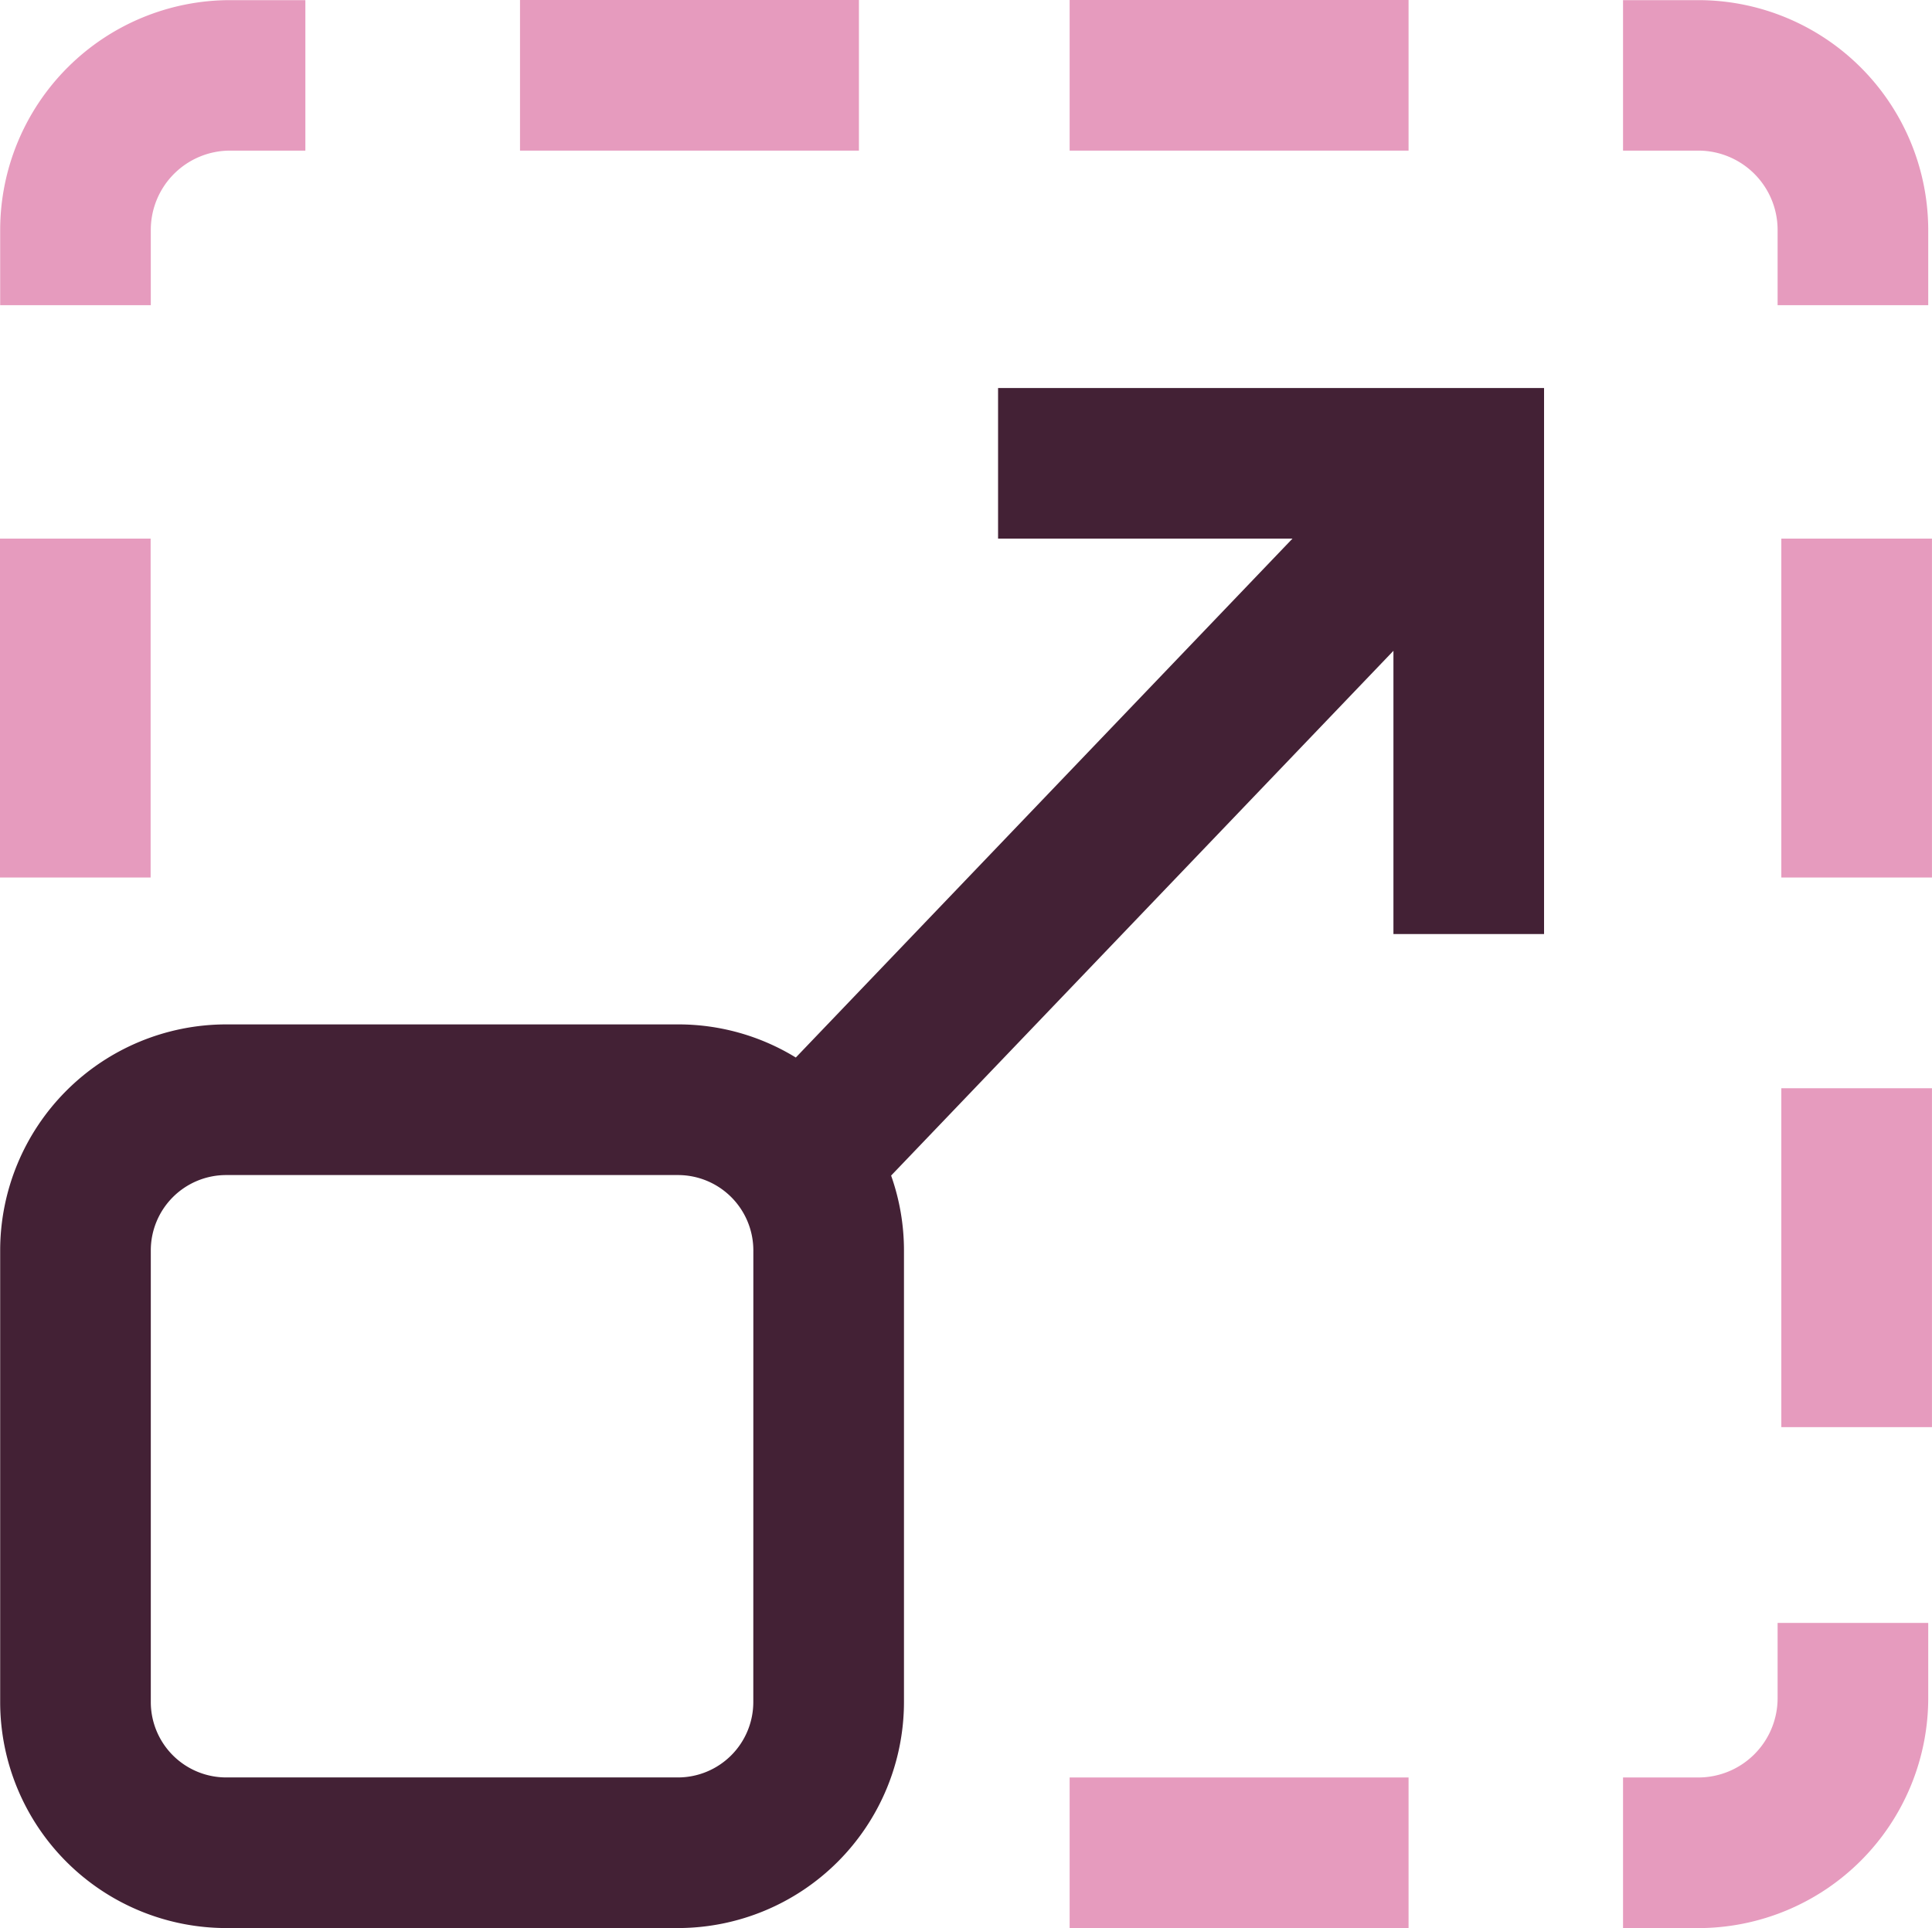 <svg xmlns="http://www.w3.org/2000/svg" width="45.085" height="44.997" viewBox="0 0 45.085 44.997">
  <g id="line" transform="translate(0 -0.497)">
    <g id="Group_400" data-name="Group 400" transform="translate(24.961 41.979)">
      <g id="Group_399" data-name="Group 399">
        <rect id="Rectangle_138" data-name="Rectangle 138" width="7.909" height="3.515" fill="#e69bbe"/>
      </g>
    </g>
    <g id="Group_402" data-name="Group 402" transform="translate(37.875 38.372)">
      <g id="Group_401" data-name="Group 401">
        <path id="Path_636" data-name="Path 636" d="M433.731,430.621v1.758h0a1.851,1.851,0,0,1-1.849,1.849h-1.758v3.515h1.758a5.37,5.37,0,0,0,5.364-5.364v-1.758Z" transform="translate(-430.124 -430.621)" fill="#e69bbe"/>
      </g>
    </g>
    <g id="Group_404" data-name="Group 404" transform="translate(12.135 0.497)">
      <g id="Group_403" data-name="Group 403" transform="translate(0 0)">
        <rect id="Rectangle_139" data-name="Rectangle 139" width="7.909" height="3.515" fill="#e69bbe"/>
      </g>
    </g>
    <g id="Group_406" data-name="Group 406" transform="translate(24.961 0.497)">
      <g id="Group_405" data-name="Group 405" transform="translate(0 0)">
        <rect id="Rectangle_140" data-name="Rectangle 140" width="7.909" height="3.515" fill="#e69bbe"/>
      </g>
    </g>
    <g id="Group_408" data-name="Group 408" transform="translate(0.004 0.497)">
      <g id="Group_407" data-name="Group 407" transform="translate(0 0)">
        <path id="Path_637" data-name="Path 637" d="M5.407.5A5.37,5.37,0,0,0,.043,5.861V7.619H3.558V5.861A1.851,1.851,0,0,1,5.407,4.012H7.165V.5Z" transform="translate(-0.043 -0.497)" fill="#e69bbe"/>
      </g>
    </g>
    <g id="Group_410" data-name="Group 410" transform="translate(37.875 0.497)">
      <g id="Group_409" data-name="Group 409" transform="translate(0 0)">
        <path id="Path_638" data-name="Path 638" d="M431.882.5h-1.758V4.012h1.758a1.851,1.851,0,0,1,1.849,1.849V7.619h3.515V5.861A5.37,5.37,0,0,0,431.882.5Z" transform="translate(-430.124 -0.497)" fill="#e69bbe"/>
      </g>
    </g>
    <g id="Group_412" data-name="Group 412" transform="translate(0 13.067)">
      <g id="Group_411" data-name="Group 411">
        <rect id="Rectangle_141" data-name="Rectangle 141" width="3.515" height="7.909" fill="#e69bbe"/>
      </g>
    </g>
    <g id="Group_414" data-name="Group 414" transform="translate(41.569 25.894)">
      <g id="Group_413" data-name="Group 413">
        <rect id="Rectangle_142" data-name="Rectangle 142" width="3.515" height="7.909" fill="#e69bbe"/>
      </g>
    </g>
    <g id="Group_416" data-name="Group 416" transform="translate(41.569 13.067)">
      <g id="Group_415" data-name="Group 415">
        <rect id="Rectangle_143" data-name="Rectangle 143" width="3.515" height="7.909" fill="#e69bbe"/>
      </g>
    </g>
    <g id="Group_418" data-name="Group 418" transform="translate(0.004 9.552)">
      <g id="Group_417" data-name="Group 417">
        <path id="Path_639" data-name="Path 639" d="M23.33,103.332v3.515H30.2l-11.59,12.11a5.24,5.24,0,0,0-2.746-.773H5.316a5.279,5.279,0,0,0-5.273,5.273V134a5.279,5.279,0,0,0,5.273,5.273H15.861A5.279,5.279,0,0,0,21.134,134V123.456a5.249,5.249,0,0,0-.3-1.744l11.722-12.247v6.61h3.515V103.332ZM17.618,134a1.76,1.76,0,0,1-1.758,1.758H5.316A1.76,1.76,0,0,1,3.558,134V123.456A1.759,1.759,0,0,1,5.316,121.7H15.861a1.759,1.759,0,0,1,1.758,1.758Z" transform="translate(-0.043 -103.332)" fill="#432135"/>
      </g>
    </g>
  </g>
</svg>
